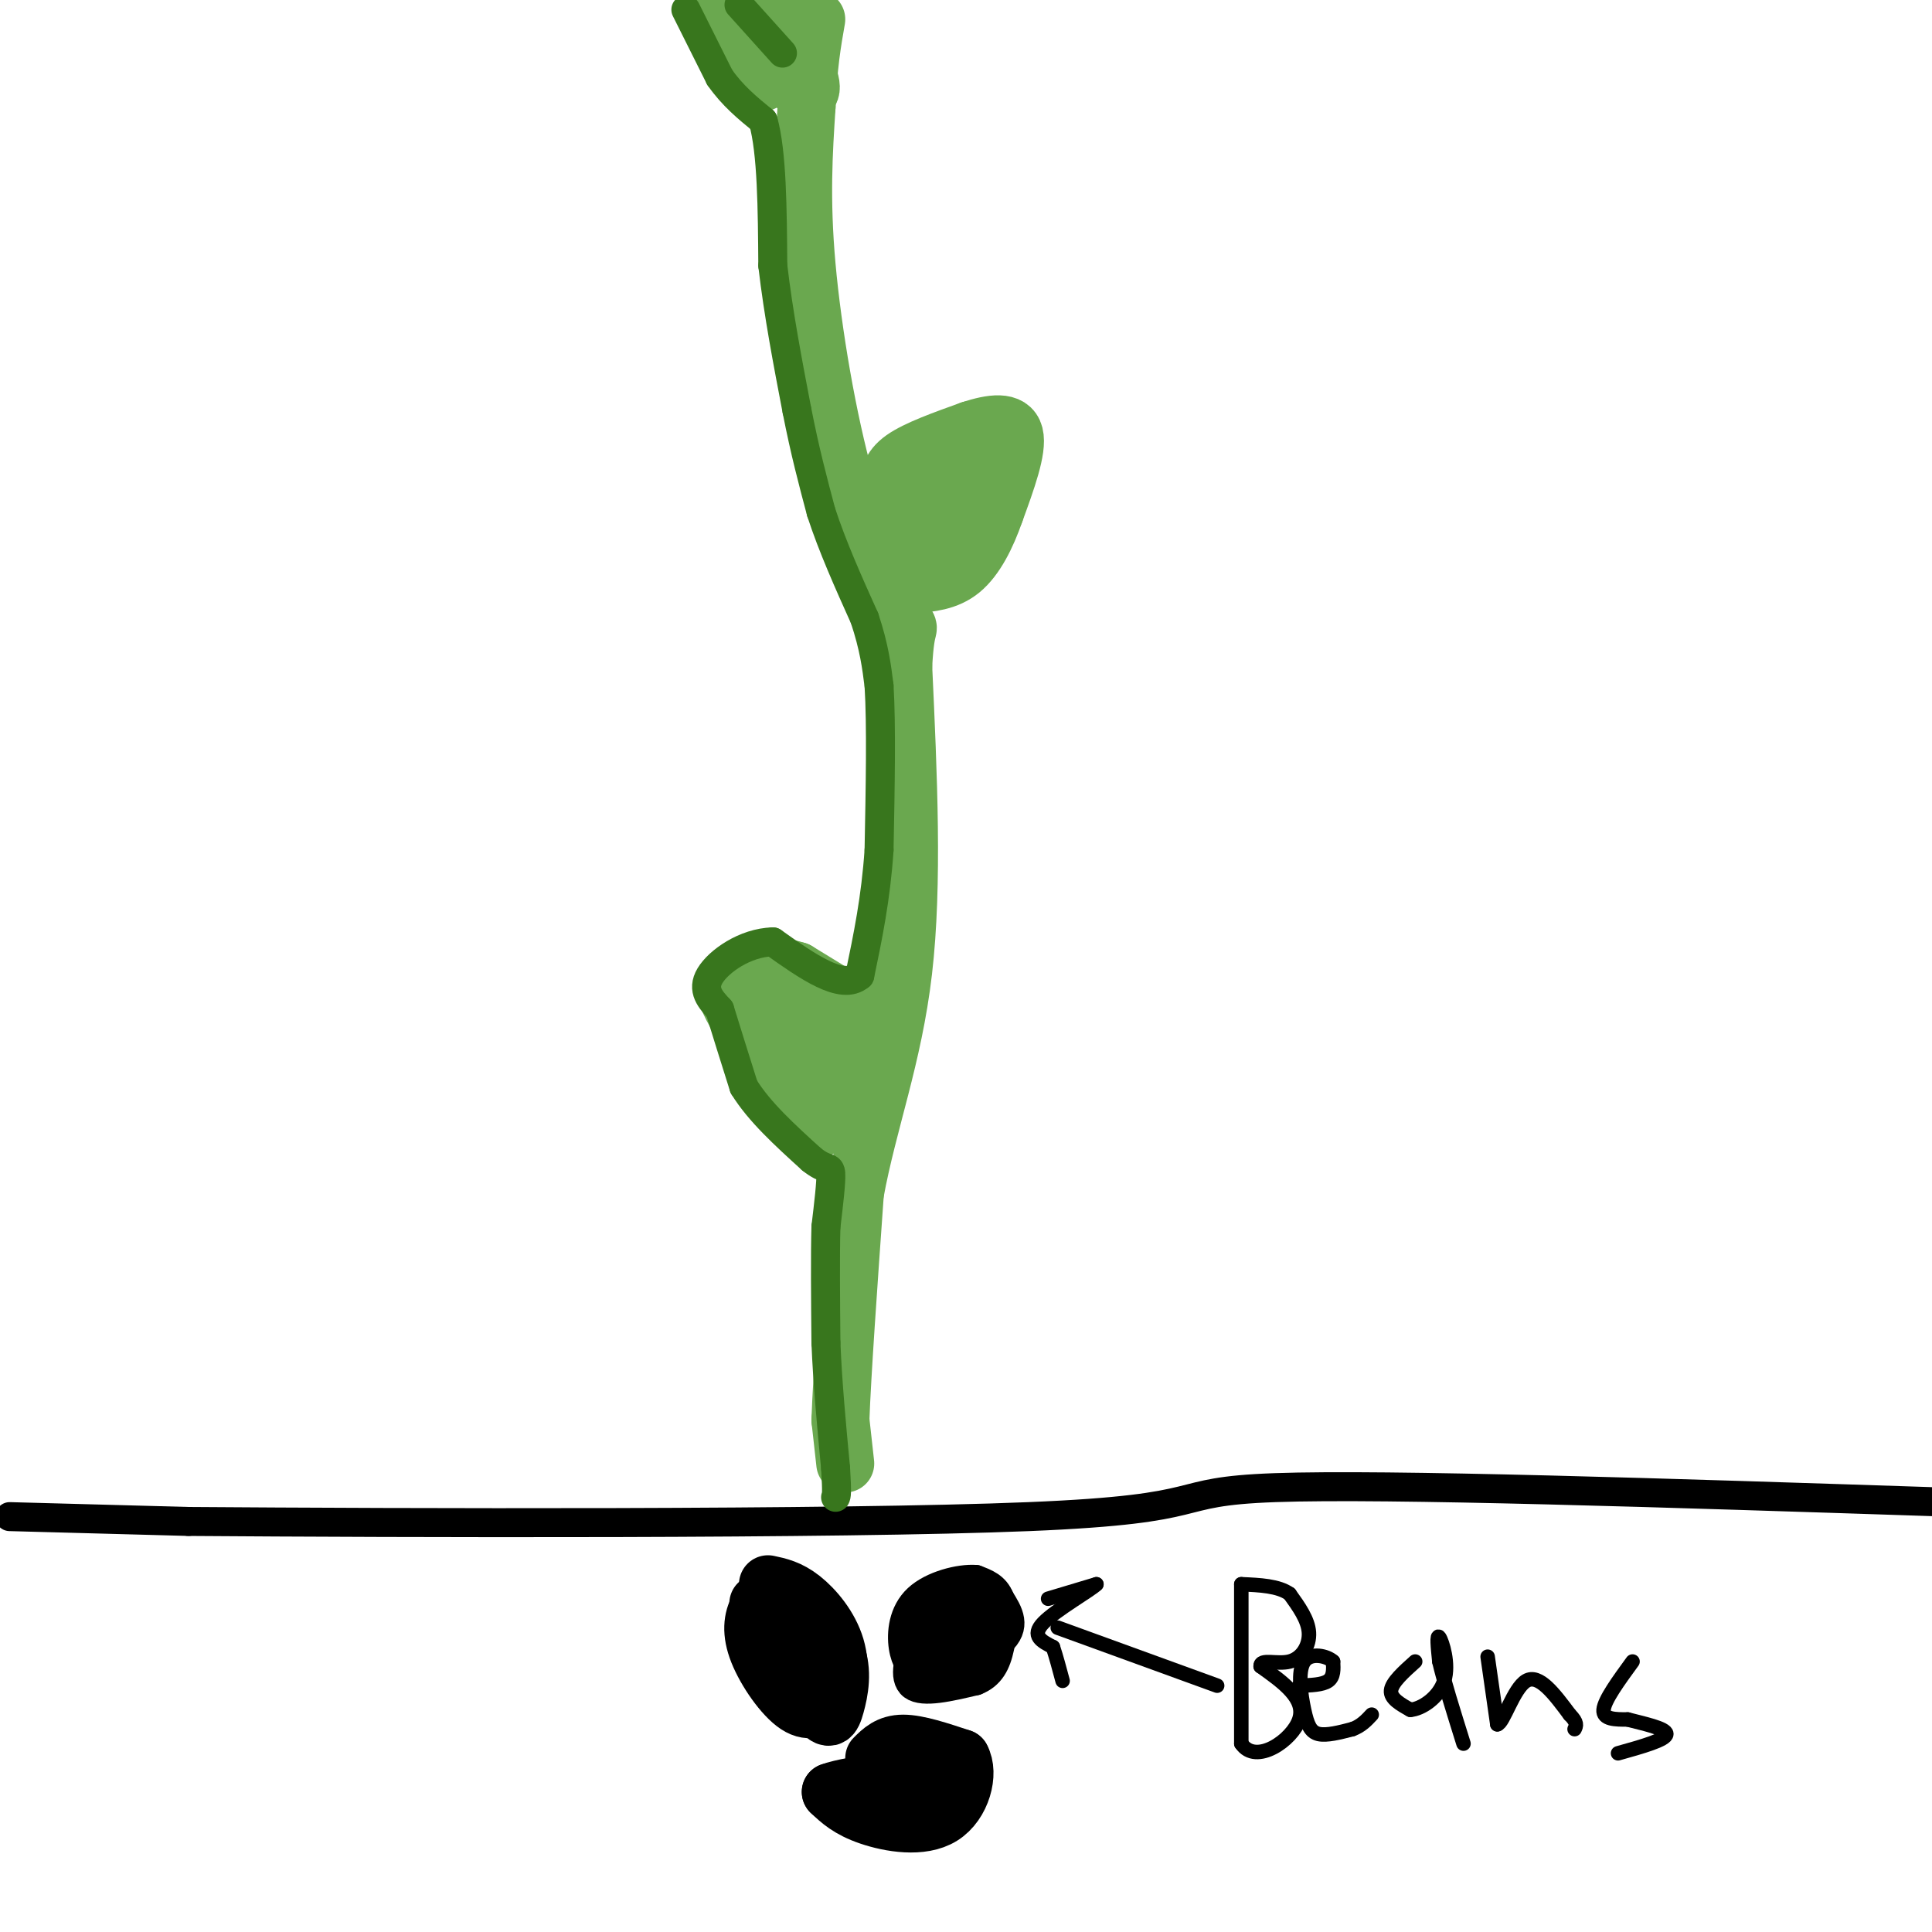 <svg viewBox='0 0 400 400' version='1.1' xmlns='http://www.w3.org/2000/svg' xmlns:xlink='http://www.w3.org/1999/xlink'><g fill='none' stroke='rgb(0,0,0)' stroke-width='6' stroke-linecap='round' stroke-linejoin='round'><path d='M2,314c0.000,0.000 37.000,1.000 37,1'/><path d='M39,315c43.702,0.321 134.458,0.625 174,-1c39.542,-1.625 27.869,-5.179 51,-6c23.131,-0.821 81.065,1.089 139,3'/><path d='M197,328c0.000,0.000 -7.000,11.000 -7,11'/><path d='M190,339c-1.889,3.978 -3.111,8.422 -1,10c2.111,1.578 7.556,0.289 13,-1'/><path d='M202,348c3.083,-1.190 4.292,-3.667 5,-7c0.708,-3.333 0.917,-7.524 0,-10c-0.917,-2.476 -2.958,-3.238 -5,-4'/><path d='M202,327c-3.274,-0.238 -8.958,1.167 -12,4c-3.042,2.833 -3.440,7.095 -3,10c0.440,2.905 1.720,4.452 3,6'/><path d='M190,347c4.244,-0.222 13.356,-3.778 17,-7c3.644,-3.222 1.822,-6.111 0,-9'/><path d='M207,331c-0.919,-2.094 -3.215,-2.829 -6,-2c-2.785,0.829 -6.057,3.223 -8,6c-1.943,2.777 -2.555,5.936 -1,6c1.555,0.064 5.278,-2.968 9,-6'/><path d='M201,335c1.539,-2.514 0.887,-5.797 -1,-5c-1.887,0.797 -5.008,5.676 -5,8c0.008,2.324 3.145,2.093 5,1c1.855,-1.093 2.427,-3.046 3,-5'/><path d='M203,334c0.067,-1.444 -1.267,-2.556 -2,-2c-0.733,0.556 -0.867,2.778 -1,5'/></g>
<g fill='none' stroke='rgb(0,0,0)' stroke-width='3' stroke-linecap='round' stroke-linejoin='round'><path d='M219,337c0.000,0.000 33.000,12.000 33,12'/><path d='M217,331c0.000,0.000 10.000,-3.000 10,-3'/><path d='M227,328c-0.978,1.089 -8.422,5.311 -11,8c-2.578,2.689 -0.289,3.844 2,5'/><path d='M218,341c0.667,2.000 1.333,4.500 2,7'/><path d='M257,328c0.000,0.000 0.000,33.000 0,33'/><path d='M257,361c3.022,4.511 10.578,-0.711 12,-5c1.422,-4.289 -3.289,-7.644 -8,-11'/><path d='M261,345c-0.167,-1.667 3.417,-0.333 6,-1c2.583,-0.667 4.167,-3.333 4,-6c-0.167,-2.667 -2.083,-5.333 -4,-8'/><path d='M267,330c-2.333,-1.667 -6.167,-1.833 -10,-2'/><path d='M269,349c2.417,-0.083 4.833,-0.167 6,-1c1.167,-0.833 1.083,-2.417 1,-4'/><path d='M276,344c-1.179,-1.142 -4.625,-1.997 -6,0c-1.375,1.997 -0.678,6.845 0,10c0.678,3.155 1.337,4.616 3,5c1.663,0.384 4.332,-0.308 7,-1'/><path d='M280,358c1.833,-0.667 2.917,-1.833 4,-3'/><path d='M293,344c-2.417,2.167 -4.833,4.333 -5,6c-0.167,1.667 1.917,2.833 4,4'/><path d='M292,354c2.262,-0.143 5.917,-2.500 7,-6c1.083,-3.500 -0.405,-8.143 -1,-9c-0.595,-0.857 -0.298,2.071 0,5'/><path d='M298,344c0.833,3.667 2.917,10.333 5,17'/><path d='M308,343c0.000,0.000 2.000,14.000 2,14'/><path d='M310,357c1.244,-0.133 3.356,-7.467 6,-9c2.644,-1.533 5.822,2.733 9,7'/><path d='M325,355c1.667,1.667 1.333,2.333 1,3'/><path d='M338,344c-2.917,4.000 -5.833,8.000 -6,10c-0.167,2.000 2.417,2.000 5,2'/><path d='M337,356c3.000,0.800 8.000,1.800 8,3c0.000,1.200 -5.000,2.600 -10,4'/></g>
<g fill='none' stroke='rgb(0,0,0)' stroke-width='12' stroke-linecap='round' stroke-linejoin='round'><path d='M157,332c0.000,0.000 12.000,21.000 12,21'/><path d='M169,353c2.643,3.774 3.250,2.708 4,0c0.750,-2.708 1.643,-7.060 0,-11c-1.643,-3.940 -5.821,-7.470 -10,-11'/><path d='M163,331c-2.801,-1.616 -4.802,-0.155 -6,2c-1.198,2.155 -1.592,5.003 0,9c1.592,3.997 5.169,9.142 8,11c2.831,1.858 4.915,0.429 7,-1'/><path d='M172,352c1.643,-2.083 2.250,-6.792 1,-11c-1.250,-4.208 -4.357,-7.917 -7,-10c-2.643,-2.083 -4.821,-2.542 -7,-3'/><path d='M181,364c1.500,-1.500 3.000,-3.000 6,-3c3.000,0.000 7.500,1.500 12,3'/><path d='M199,364c1.750,3.119 0.125,9.417 -4,12c-4.125,2.583 -10.750,1.452 -15,0c-4.250,-1.452 -6.125,-3.226 -8,-5'/><path d='M172,371c4.222,-1.622 18.778,-3.178 24,-3c5.222,0.178 1.111,2.089 -3,4'/><path d='M193,372c-1.833,0.333 -4.917,-0.833 -8,-2'/></g>
<g fill='none' stroke='rgb(106,168,79)' stroke-width='12' stroke-linecap='round' stroke-linejoin='round'><path d='M175,303c0.000,0.000 -1.000,-9.000 -1,-9'/><path d='M174,294c0.333,-9.333 1.667,-28.167 3,-47'/><path d='M177,247c2.689,-14.733 7.911,-28.067 10,-46c2.089,-17.933 1.044,-40.467 0,-63'/><path d='M187,138c0.533,-10.778 1.867,-6.222 0,-10c-1.867,-3.778 -6.933,-15.889 -12,-28'/><path d='M175,100c-3.644,-12.889 -6.756,-31.111 -8,-45c-1.244,-13.889 -0.622,-23.444 0,-33'/><path d='M167,22c0.333,-8.500 1.167,-13.250 2,-18'/><path d='M184,101c0.083,-2.000 0.167,-4.000 3,-6c2.833,-2.000 8.417,-4.000 14,-6'/><path d='M201,89c4.356,-1.422 8.244,-1.978 9,1c0.756,2.978 -1.622,9.489 -4,16'/><path d='M206,106c-1.733,5.022 -4.067,9.578 -7,12c-2.933,2.422 -6.467,2.711 -10,3'/><path d='M189,121c-2.444,-3.267 -3.556,-12.933 -2,-18c1.556,-5.067 5.778,-5.533 10,-6'/><path d='M197,97c2.179,-1.440 2.625,-2.042 3,1c0.375,3.042 0.679,9.726 -1,13c-1.679,3.274 -5.339,3.137 -9,3'/><path d='M190,113c0.000,0.000 3.000,-11.000 3,-11'/><path d='M183,212c0.000,0.000 -18.000,-11.000 -18,-11'/><path d='M165,201c-6.000,-1.889 -12.000,-1.111 -14,1c-2.000,2.111 0.000,5.556 2,9'/><path d='M153,211c2.267,5.444 6.933,14.556 10,19c3.067,4.444 4.533,4.222 6,4'/><path d='M169,234c1.378,-0.756 1.822,-4.644 0,-10c-1.822,-5.356 -5.911,-12.178 -10,-19'/><path d='M159,205c0.651,0.094 7.278,9.829 10,15c2.722,5.171 1.541,5.777 0,7c-1.541,1.223 -3.440,3.064 -4,1c-0.560,-2.064 0.220,-8.032 1,-14'/><path d='M166,214c0.464,-3.476 1.125,-5.167 2,-6c0.875,-0.833 1.964,-0.810 3,2c1.036,2.810 2.018,8.405 3,14'/><path d='M165,4c0.000,0.000 -10.000,-6.000 -10,-6'/><path d='M155,-2c5.067,6.489 10.133,12.978 12,17c1.867,4.022 0.533,5.578 -2,3c-2.533,-2.578 -6.267,-9.289 -10,-16'/><path d='M155,2c-2.500,-3.333 -3.750,-3.667 -5,-4'/><path d='M147,0c5.417,8.500 10.833,17.000 11,17c0.167,0.000 -4.917,-8.500 -10,-17'/><path d='M148,0c-1.833,-3.167 -1.417,-2.583 -1,-2'/></g>
<g fill='none' stroke='rgb(56,118,29)' stroke-width='6' stroke-linecap='round' stroke-linejoin='round'><path d='M142,2c0.000,0.000 7.000,14.000 7,14'/><path d='M149,16c2.667,3.833 5.833,6.417 9,9'/><path d='M158,25c1.833,6.500 1.917,18.250 2,30'/><path d='M160,55c1.167,10.000 3.083,20.000 5,30'/><path d='M165,85c1.667,8.500 3.333,14.750 5,21'/><path d='M170,106c2.333,7.167 5.667,14.583 9,22'/><path d='M179,128c2.000,6.000 2.500,10.000 3,14'/><path d='M182,142c0.500,8.000 0.250,21.000 0,34'/><path d='M182,176c-0.667,10.000 -2.333,18.000 -4,26'/><path d='M178,202c-3.667,3.167 -10.833,-1.917 -18,-7'/><path d='M160,195c-5.778,0.156 -11.222,4.044 -13,7c-1.778,2.956 0.111,4.978 2,7'/><path d='M149,209c1.167,3.833 3.083,9.917 5,16'/><path d='M154,225c3.167,5.167 8.583,10.083 14,15'/><path d='M168,240c3.111,2.511 3.889,1.289 4,3c0.111,1.711 -0.444,6.356 -1,11'/><path d='M171,254c-0.167,5.833 -0.083,14.917 0,24'/><path d='M171,278c0.333,8.333 1.167,17.167 2,26'/><path d='M173,304c0.333,5.333 0.167,5.667 0,6'/><path d='M153,1c0.000,0.000 9.000,10.000 9,10'/></g>
</svg>